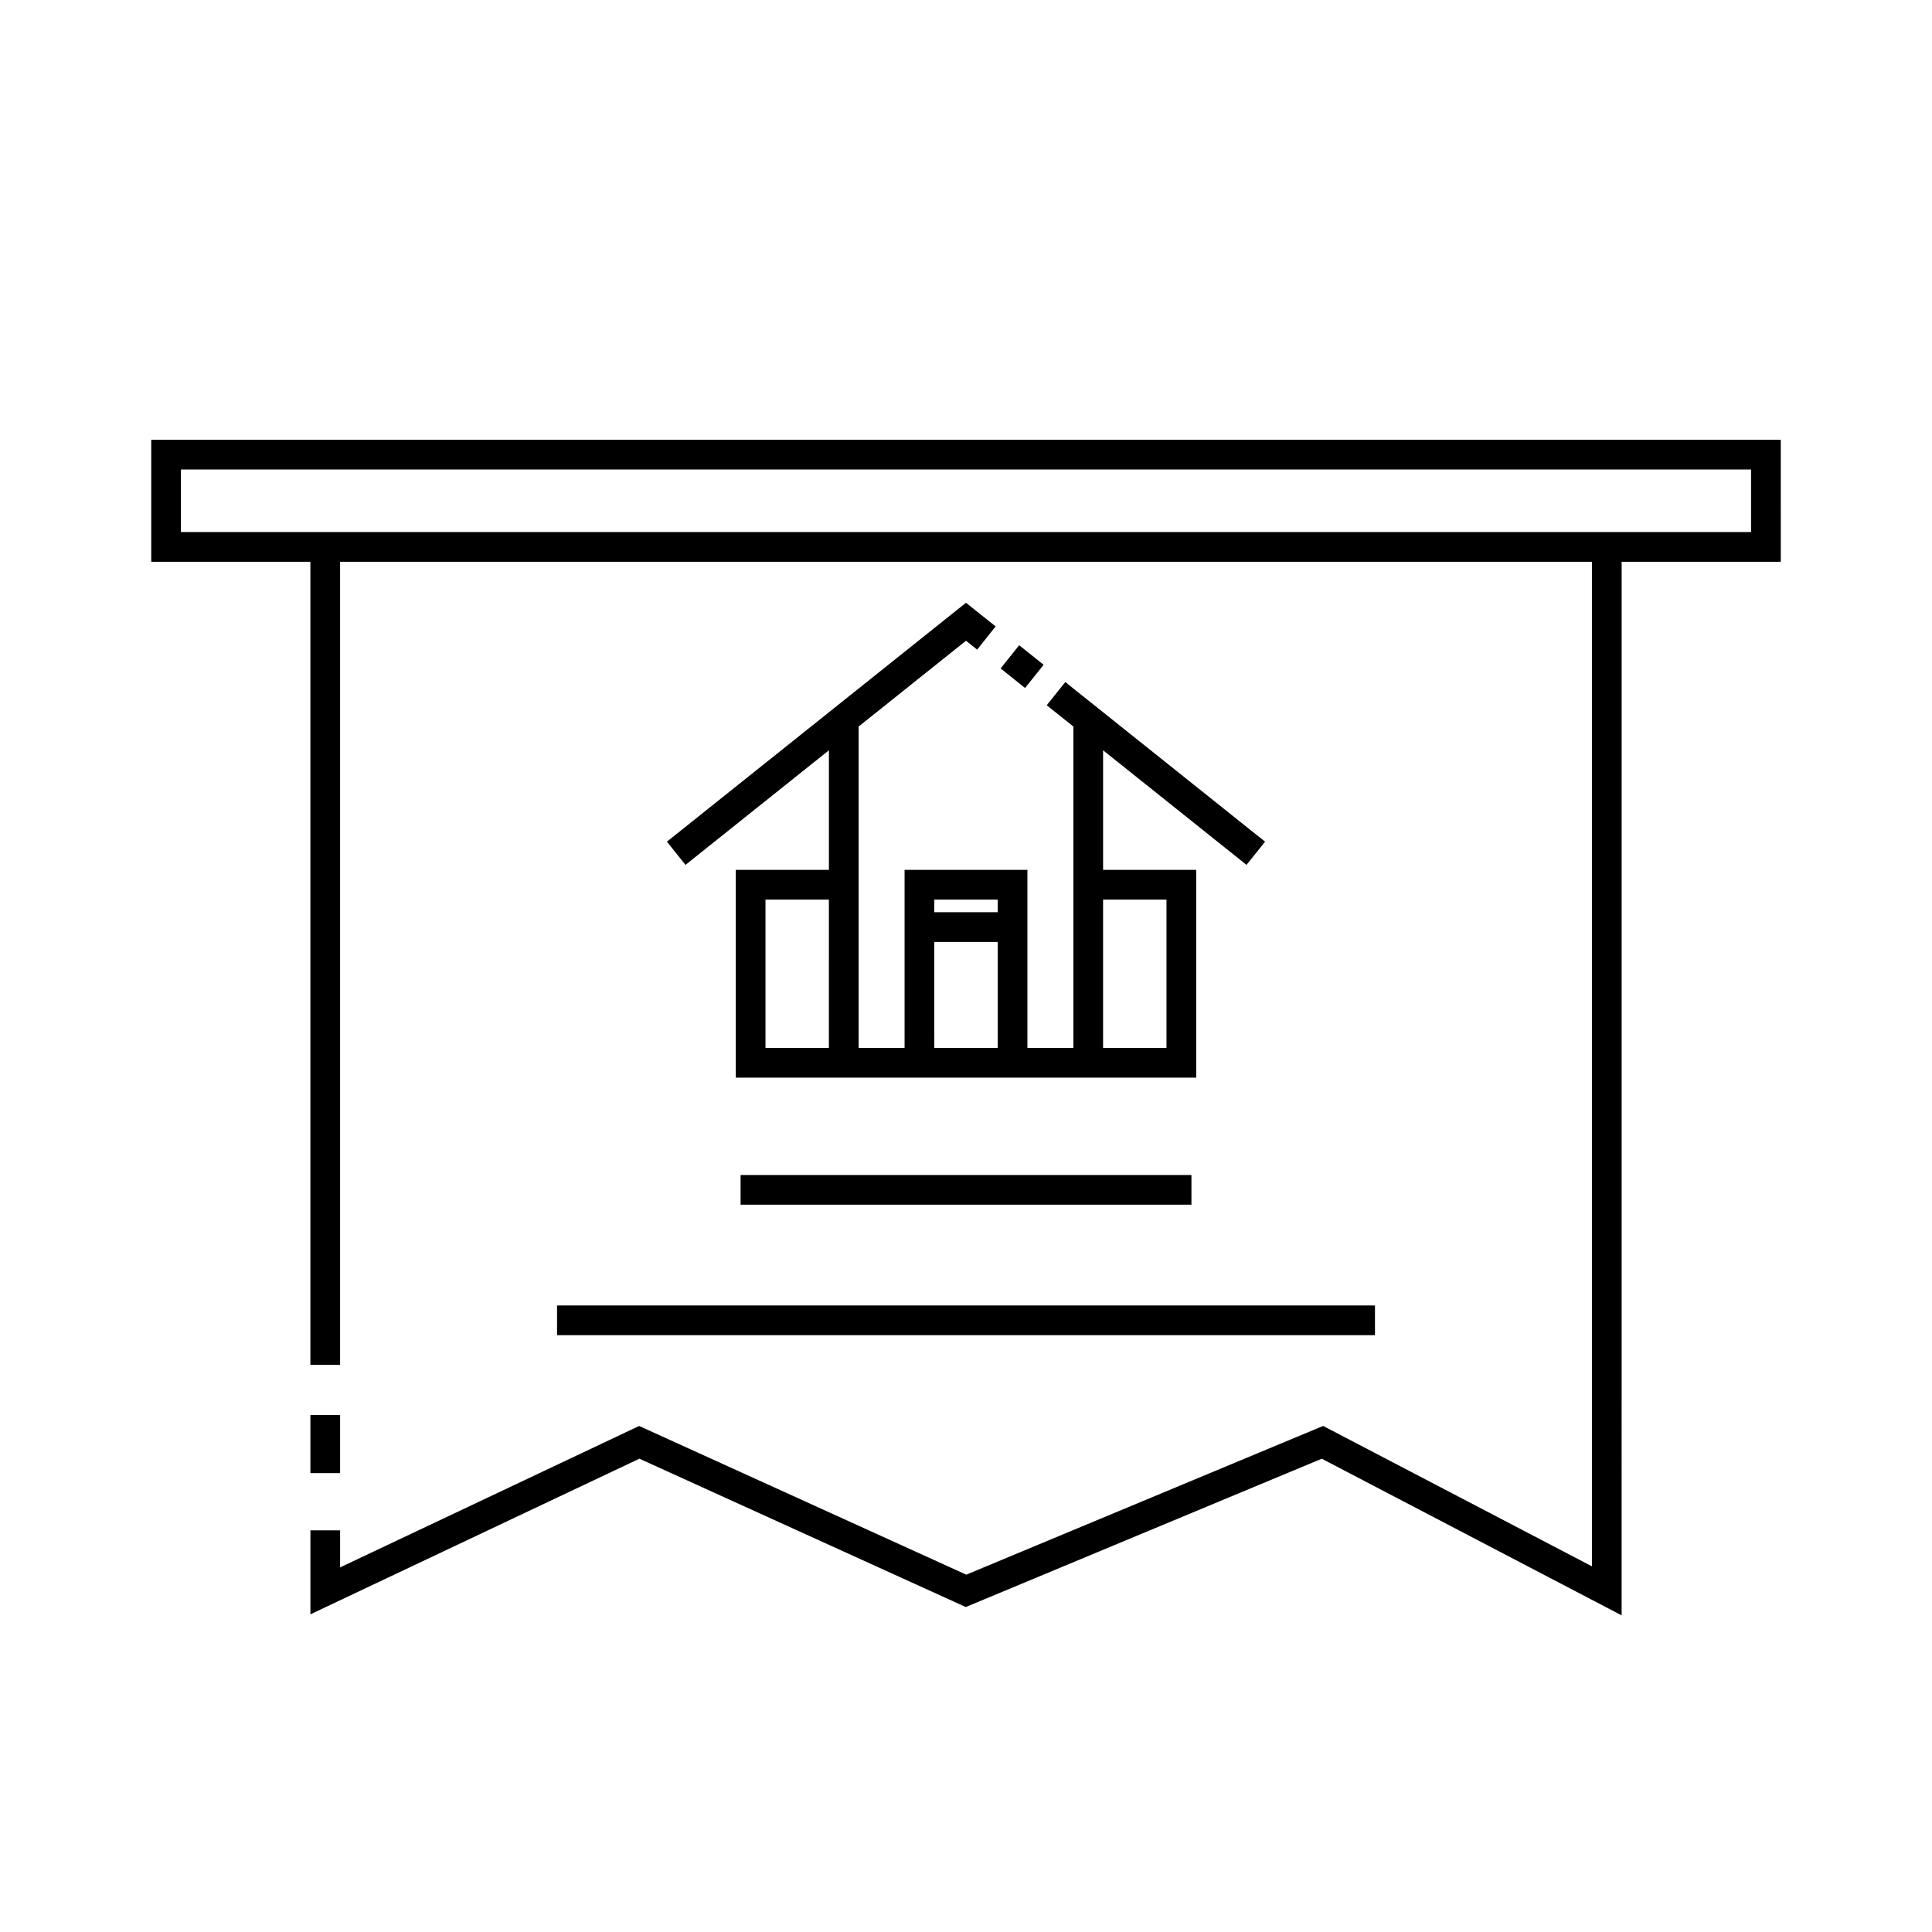 <?xml version="1.0" encoding="UTF-8"?>
<!-- Uploaded to: SVG Repo, www.svgrepo.com, Generator: SVG Repo Mixer Tools -->
<svg fill="#000000" width="800px" height="800px" version="1.1" viewBox="144 144 512 512" xmlns="http://www.w3.org/2000/svg">
 <path d="m615.92 260.55h-431.84v32.324h42.176v212.83h7.871v-212.83h331.75v266.22l-71.227-37.207-94.578 39.414-86.691-39.406-79.25 37.477v-9.809h-7.871v22.246l87.184-41.242 86.492 39.312 94.348-39.305 79.465 41.512 0.004-279.21h42.172zm-7.871 24.453h-416.1v-16.582h416.1zm-373.92 249.38h-7.871v-15.391h7.871zm137.41-197.84 28.461-22.738 2.953 2.352 4.902-6.148-7.856-6.273-79.258 63.316 4.922 6.148 38.008-30.367v31.688l-24.68 0.004v55.066h122.02v-55.066h-24.68v-31.691l38.008 30.367 4.922-6.148-52.945-42.305-4.922 6.148 7.066 5.644v85.176h-12.184v-47.191h-32.551v47.195l-12.184-0.004zm81.594 45.852v39.32h-16.805v-39.32zm-61.539 0h16.805v3.352h-16.801zm0 11.223h16.805v28.098h-16.801zm-27.93 28.098h-16.801v-39.32h16.805zm56.91-101.54-4.922 6.148-6.481-5.18 4.922-6.148zm-128.95 169.79h216.76v7.871h-216.76zm48.641-34.578h119.48v7.871h-119.48z"/>
</svg>